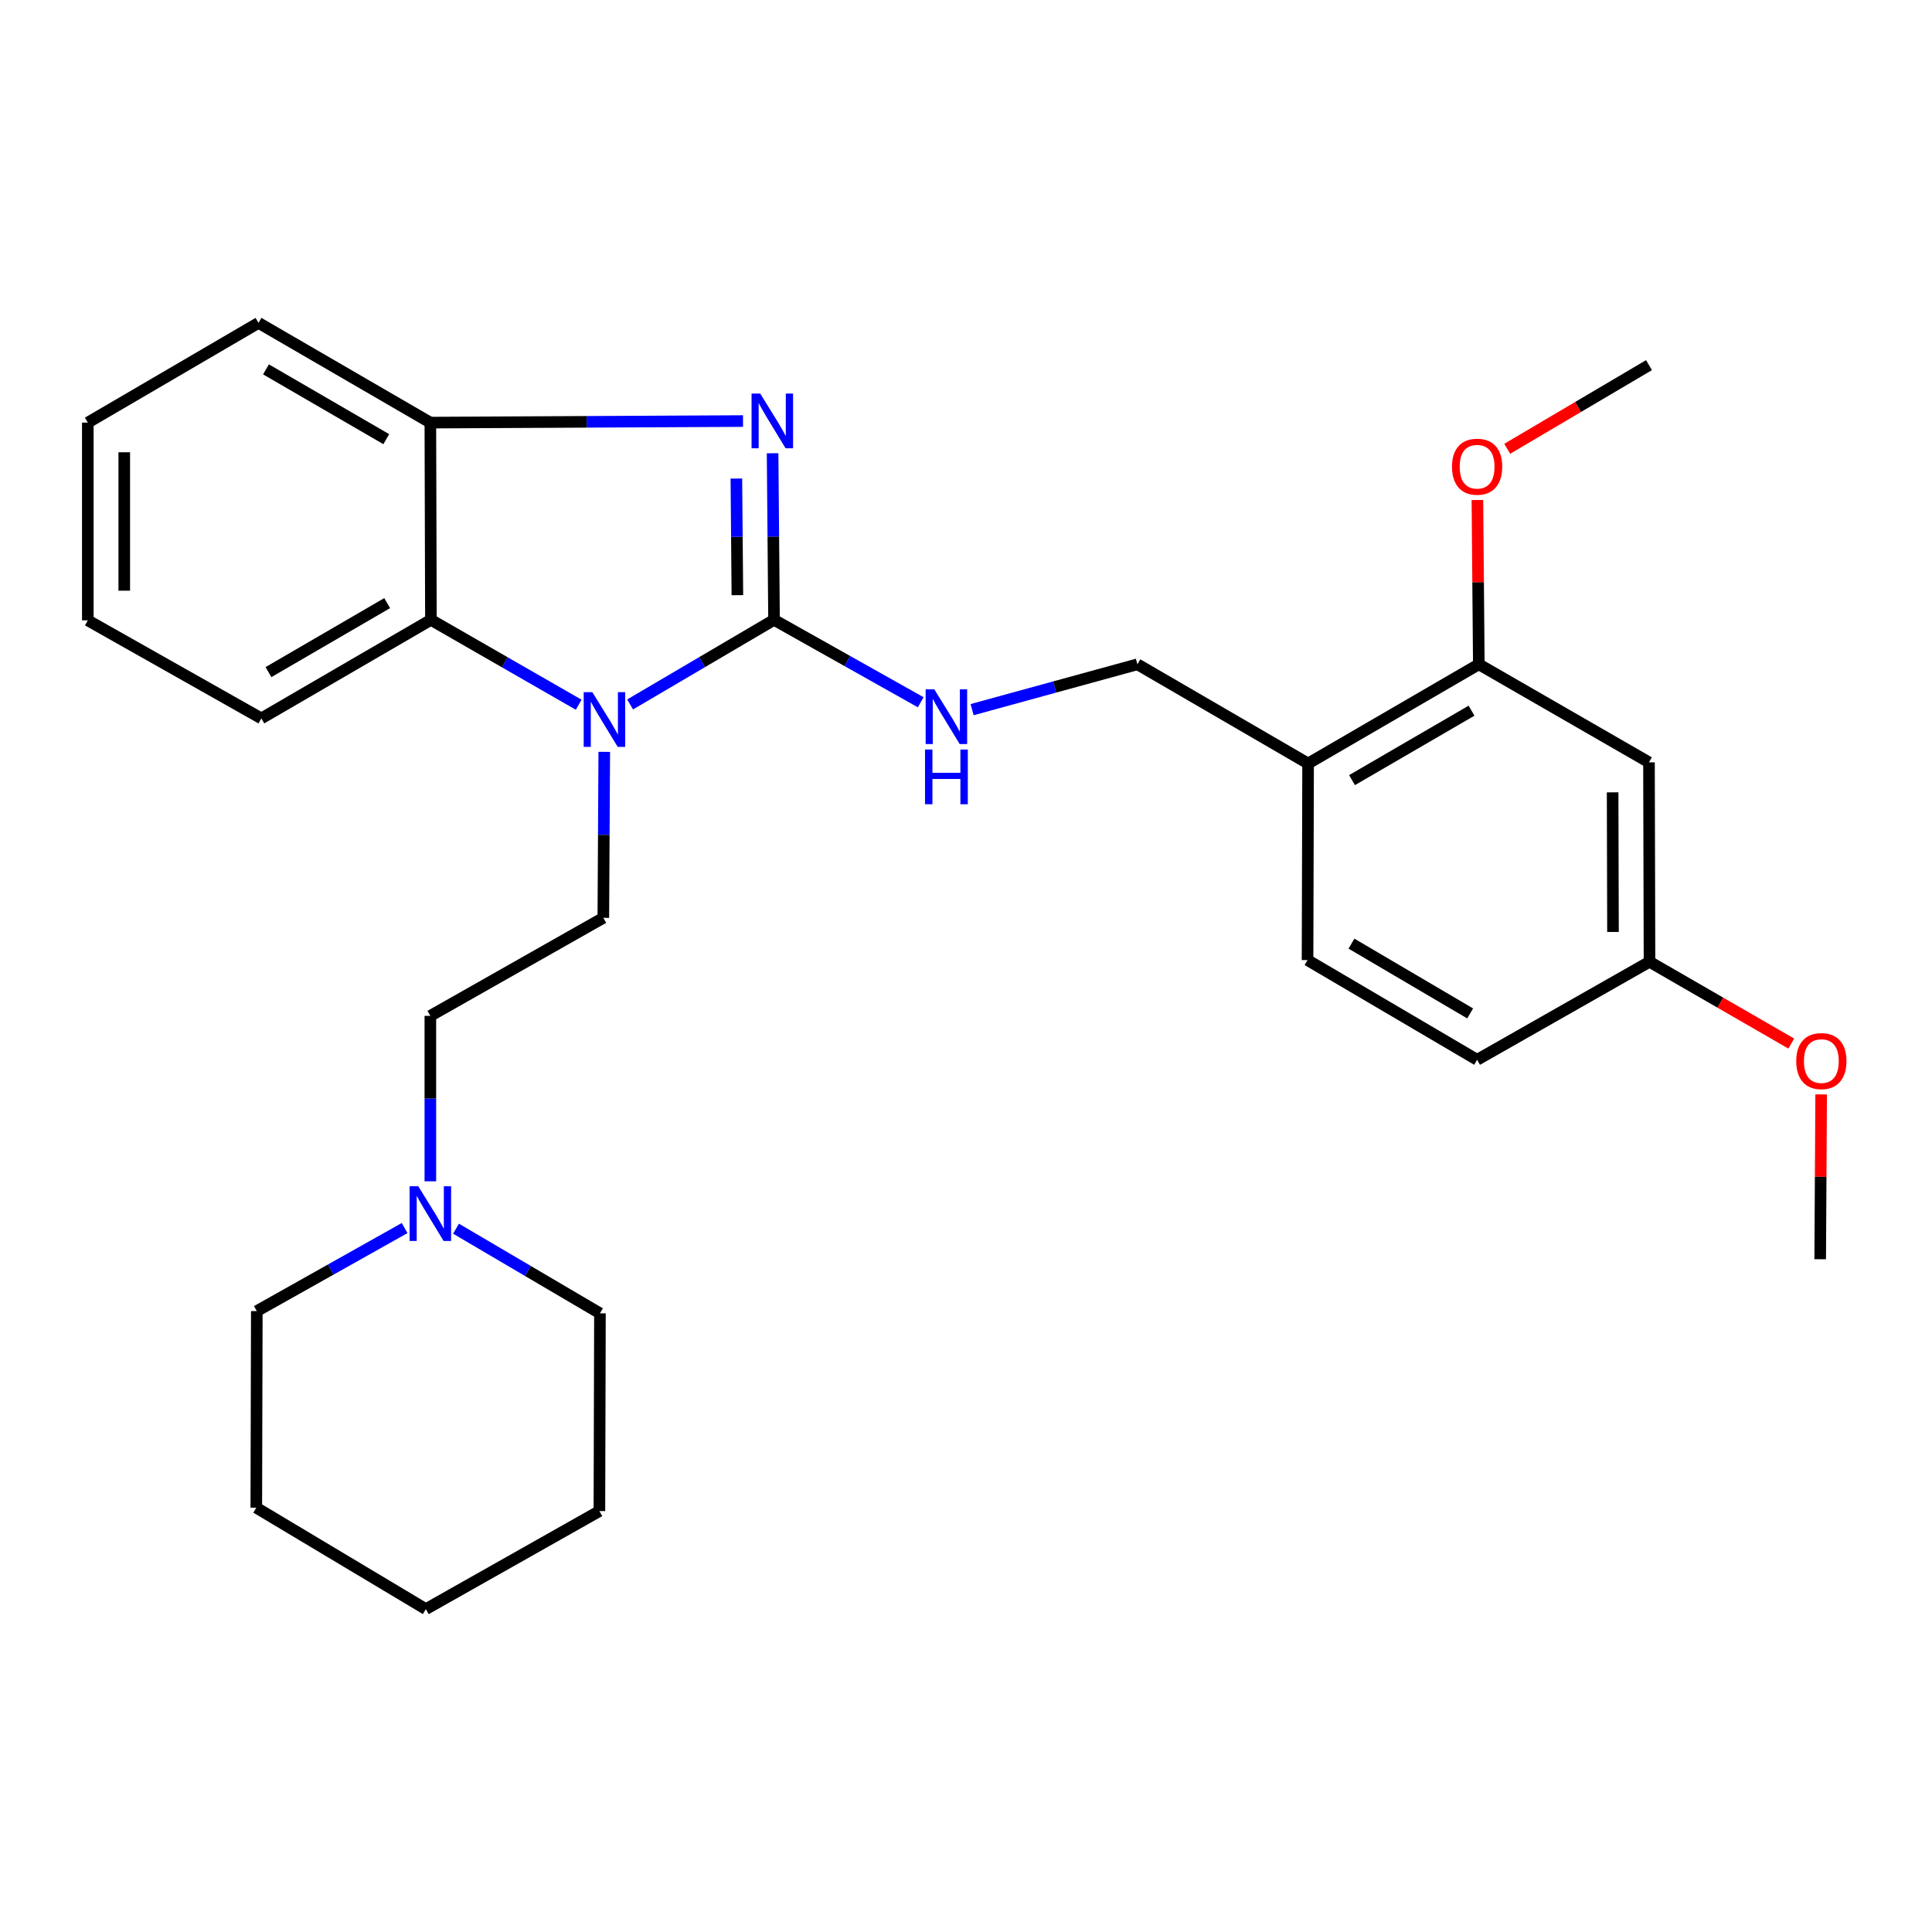 <?xml version='1.0' encoding='iso-8859-1'?>
<svg version='1.1' baseProfile='full'
              xmlns='http://www.w3.org/2000/svg'
                      xmlns:rdkit='http://www.rdkit.org/xml'
                      xmlns:xlink='http://www.w3.org/1999/xlink'
                  xml:space='preserve'
width='1000px' height='1000px' viewBox='0 0 1000 1000'>
<!-- END OF HEADER -->
<rect style='opacity:1.0;fill:#FFFFFF;stroke:none' width='1000' height='1000' x='0' y='0'> </rect>
<path class='bond-0' d='M 400.64,320.83 L 363.392,342.725' style='fill:none;fill-rule:evenodd;stroke:#000000;stroke-width:6px;stroke-linecap:butt;stroke-linejoin:miter;stroke-opacity:1' />
<path class='bond-0' d='M 363.392,342.725 L 326.143,364.619' style='fill:none;fill-rule:evenodd;stroke:#0000FF;stroke-width:6px;stroke-linecap:butt;stroke-linejoin:miter;stroke-opacity:1' />
<path class='bond-1' d='M 400.64,320.83 L 400.267,277.714' style='fill:none;fill-rule:evenodd;stroke:#000000;stroke-width:6px;stroke-linecap:butt;stroke-linejoin:miter;stroke-opacity:1' />
<path class='bond-1' d='M 400.267,277.714 L 399.894,234.598' style='fill:none;fill-rule:evenodd;stroke:#0000FF;stroke-width:6px;stroke-linecap:butt;stroke-linejoin:miter;stroke-opacity:1' />
<path class='bond-1' d='M 381.667,308.058 L 381.406,277.877' style='fill:none;fill-rule:evenodd;stroke:#000000;stroke-width:6px;stroke-linecap:butt;stroke-linejoin:miter;stroke-opacity:1' />
<path class='bond-1' d='M 381.406,277.877 L 381.145,247.696' style='fill:none;fill-rule:evenodd;stroke:#0000FF;stroke-width:6px;stroke-linecap:butt;stroke-linejoin:miter;stroke-opacity:1' />
<path class='bond-4' d='M 400.64,320.83 L 438.6,342.16' style='fill:none;fill-rule:evenodd;stroke:#000000;stroke-width:6px;stroke-linecap:butt;stroke-linejoin:miter;stroke-opacity:1' />
<path class='bond-4' d='M 438.6,342.16 L 476.56,363.489' style='fill:none;fill-rule:evenodd;stroke:#0000FF;stroke-width:6px;stroke-linecap:butt;stroke-linejoin:miter;stroke-opacity:1' />
<path class='bond-2' d='M 299.528,364.771 L 261.285,342.8' style='fill:none;fill-rule:evenodd;stroke:#0000FF;stroke-width:6px;stroke-linecap:butt;stroke-linejoin:miter;stroke-opacity:1' />
<path class='bond-2' d='M 261.285,342.8 L 223.042,320.83' style='fill:none;fill-rule:evenodd;stroke:#000000;stroke-width:6px;stroke-linecap:butt;stroke-linejoin:miter;stroke-opacity:1' />
<path class='bond-5' d='M 312.764,389.155 L 312.522,432.113' style='fill:none;fill-rule:evenodd;stroke:#0000FF;stroke-width:6px;stroke-linecap:butt;stroke-linejoin:miter;stroke-opacity:1' />
<path class='bond-5' d='M 312.522,432.113 L 312.281,475.07' style='fill:none;fill-rule:evenodd;stroke:#000000;stroke-width:6px;stroke-linecap:butt;stroke-linejoin:miter;stroke-opacity:1' />
<path class='bond-3' d='M 384.584,217.939 L 303.667,218.341' style='fill:none;fill-rule:evenodd;stroke:#0000FF;stroke-width:6px;stroke-linecap:butt;stroke-linejoin:miter;stroke-opacity:1' />
<path class='bond-3' d='M 303.667,218.341 L 222.749,218.744' style='fill:none;fill-rule:evenodd;stroke:#000000;stroke-width:6px;stroke-linecap:butt;stroke-linejoin:miter;stroke-opacity:1' />
<path class='bond-16' d='M 223.042,320.83 L 135.281,371.842' style='fill:none;fill-rule:evenodd;stroke:#000000;stroke-width:6px;stroke-linecap:butt;stroke-linejoin:miter;stroke-opacity:1' />
<path class='bond-16' d='M 200.399,312.174 L 138.966,347.883' style='fill:none;fill-rule:evenodd;stroke:#000000;stroke-width:6px;stroke-linecap:butt;stroke-linejoin:miter;stroke-opacity:1' />
<path class='bond-28' d='M 223.042,320.83 L 222.749,218.744' style='fill:none;fill-rule:evenodd;stroke:#000000;stroke-width:6px;stroke-linecap:butt;stroke-linejoin:miter;stroke-opacity:1' />
<path class='bond-18' d='M 222.749,218.744 L 133.803,167.124' style='fill:none;fill-rule:evenodd;stroke:#000000;stroke-width:6px;stroke-linecap:butt;stroke-linejoin:miter;stroke-opacity:1' />
<path class='bond-18' d='M 199.939,227.315 L 137.677,191.181' style='fill:none;fill-rule:evenodd;stroke:#000000;stroke-width:6px;stroke-linecap:butt;stroke-linejoin:miter;stroke-opacity:1' />
<path class='bond-10' d='M 503.161,367.312 L 545.939,355.577' style='fill:none;fill-rule:evenodd;stroke:#0000FF;stroke-width:6px;stroke-linecap:butt;stroke-linejoin:miter;stroke-opacity:1' />
<path class='bond-10' d='M 545.939,355.577 L 588.717,343.842' style='fill:none;fill-rule:evenodd;stroke:#000000;stroke-width:6px;stroke-linecap:butt;stroke-linejoin:miter;stroke-opacity:1' />
<path class='bond-11' d='M 312.281,475.07 L 222.749,525.81' style='fill:none;fill-rule:evenodd;stroke:#000000;stroke-width:6px;stroke-linecap:butt;stroke-linejoin:miter;stroke-opacity:1' />
<path class='bond-6' d='M 677.066,395.189 L 588.717,343.842' style='fill:none;fill-rule:evenodd;stroke:#000000;stroke-width:6px;stroke-linecap:butt;stroke-linejoin:miter;stroke-opacity:1' />
<path class='bond-7' d='M 677.066,395.189 L 765.435,343.842' style='fill:none;fill-rule:evenodd;stroke:#000000;stroke-width:6px;stroke-linecap:butt;stroke-linejoin:miter;stroke-opacity:1' />
<path class='bond-7' d='M 699.797,403.796 L 761.656,367.853' style='fill:none;fill-rule:evenodd;stroke:#000000;stroke-width:6px;stroke-linecap:butt;stroke-linejoin:miter;stroke-opacity:1' />
<path class='bond-12' d='M 677.066,395.189 L 676.783,496.94' style='fill:none;fill-rule:evenodd;stroke:#000000;stroke-width:6px;stroke-linecap:butt;stroke-linejoin:miter;stroke-opacity:1' />
<path class='bond-9' d='M 765.435,343.842 L 853.511,394.581' style='fill:none;fill-rule:evenodd;stroke:#000000;stroke-width:6px;stroke-linecap:butt;stroke-linejoin:miter;stroke-opacity:1' />
<path class='bond-15' d='M 765.435,343.842 L 765.069,301.322' style='fill:none;fill-rule:evenodd;stroke:#000000;stroke-width:6px;stroke-linecap:butt;stroke-linejoin:miter;stroke-opacity:1' />
<path class='bond-15' d='M 765.069,301.322 L 764.704,258.802' style='fill:none;fill-rule:evenodd;stroke:#FF0000;stroke-width:6px;stroke-linecap:butt;stroke-linejoin:miter;stroke-opacity:1' />
<path class='bond-8' d='M 222.749,611.439 L 222.749,568.625' style='fill:none;fill-rule:evenodd;stroke:#0000FF;stroke-width:6px;stroke-linecap:butt;stroke-linejoin:miter;stroke-opacity:1' />
<path class='bond-8' d='M 222.749,568.625 L 222.749,525.81' style='fill:none;fill-rule:evenodd;stroke:#000000;stroke-width:6px;stroke-linecap:butt;stroke-linejoin:miter;stroke-opacity:1' />
<path class='bond-19' d='M 209.433,635.639 L 171.178,657.132' style='fill:none;fill-rule:evenodd;stroke:#0000FF;stroke-width:6px;stroke-linecap:butt;stroke-linejoin:miter;stroke-opacity:1' />
<path class='bond-19' d='M 171.178,657.132 L 132.923,678.625' style='fill:none;fill-rule:evenodd;stroke:#000000;stroke-width:6px;stroke-linecap:butt;stroke-linejoin:miter;stroke-opacity:1' />
<path class='bond-20' d='M 236.035,635.971 L 273.283,657.874' style='fill:none;fill-rule:evenodd;stroke:#0000FF;stroke-width:6px;stroke-linecap:butt;stroke-linejoin:miter;stroke-opacity:1' />
<path class='bond-20' d='M 273.283,657.874 L 310.531,679.778' style='fill:none;fill-rule:evenodd;stroke:#000000;stroke-width:6px;stroke-linecap:butt;stroke-linejoin:miter;stroke-opacity:1' />
<path class='bond-30' d='M 853.511,394.581 L 853.784,497.81' style='fill:none;fill-rule:evenodd;stroke:#000000;stroke-width:6px;stroke-linecap:butt;stroke-linejoin:miter;stroke-opacity:1' />
<path class='bond-30' d='M 834.69,410.115 L 834.881,482.375' style='fill:none;fill-rule:evenodd;stroke:#000000;stroke-width:6px;stroke-linecap:butt;stroke-linejoin:miter;stroke-opacity:1' />
<path class='bond-14' d='M 676.783,496.94 L 764.555,548.549' style='fill:none;fill-rule:evenodd;stroke:#000000;stroke-width:6px;stroke-linecap:butt;stroke-linejoin:miter;stroke-opacity:1' />
<path class='bond-14' d='M 699.509,488.422 L 760.95,524.548' style='fill:none;fill-rule:evenodd;stroke:#000000;stroke-width:6px;stroke-linecap:butt;stroke-linejoin:miter;stroke-opacity:1' />
<path class='bond-13' d='M 853.784,497.81 L 764.555,548.549' style='fill:none;fill-rule:evenodd;stroke:#000000;stroke-width:6px;stroke-linecap:butt;stroke-linejoin:miter;stroke-opacity:1' />
<path class='bond-17' d='M 853.784,497.81 L 890.473,518.981' style='fill:none;fill-rule:evenodd;stroke:#000000;stroke-width:6px;stroke-linecap:butt;stroke-linejoin:miter;stroke-opacity:1' />
<path class='bond-17' d='M 890.473,518.981 L 927.162,540.153' style='fill:none;fill-rule:evenodd;stroke:#FF0000;stroke-width:6px;stroke-linecap:butt;stroke-linejoin:miter;stroke-opacity:1' />
<path class='bond-21' d='M 780.137,232.289 L 816.824,210.641' style='fill:none;fill-rule:evenodd;stroke:#FF0000;stroke-width:6px;stroke-linecap:butt;stroke-linejoin:miter;stroke-opacity:1' />
<path class='bond-21' d='M 816.824,210.641 L 853.511,188.994' style='fill:none;fill-rule:evenodd;stroke:#000000;stroke-width:6px;stroke-linecap:butt;stroke-linejoin:miter;stroke-opacity:1' />
<path class='bond-23' d='M 135.281,371.842 L 45.455,321.092' style='fill:none;fill-rule:evenodd;stroke:#000000;stroke-width:6px;stroke-linecap:butt;stroke-linejoin:miter;stroke-opacity:1' />
<path class='bond-22' d='M 942.628,566.462 L 942.38,609.12' style='fill:none;fill-rule:evenodd;stroke:#FF0000;stroke-width:6px;stroke-linecap:butt;stroke-linejoin:miter;stroke-opacity:1' />
<path class='bond-22' d='M 942.38,609.12 L 942.132,651.778' style='fill:none;fill-rule:evenodd;stroke:#000000;stroke-width:6px;stroke-linecap:butt;stroke-linejoin:miter;stroke-opacity:1' />
<path class='bond-26' d='M 133.803,167.124 L 45.455,218.744' style='fill:none;fill-rule:evenodd;stroke:#000000;stroke-width:6px;stroke-linecap:butt;stroke-linejoin:miter;stroke-opacity:1' />
<path class='bond-25' d='M 132.923,678.625 L 132.661,780.387' style='fill:none;fill-rule:evenodd;stroke:#000000;stroke-width:6px;stroke-linecap:butt;stroke-linejoin:miter;stroke-opacity:1' />
<path class='bond-24' d='M 310.531,679.778 L 310.248,782.137' style='fill:none;fill-rule:evenodd;stroke:#000000;stroke-width:6px;stroke-linecap:butt;stroke-linejoin:miter;stroke-opacity:1' />
<path class='bond-29' d='M 45.455,321.092 L 45.455,218.744' style='fill:none;fill-rule:evenodd;stroke:#000000;stroke-width:6px;stroke-linecap:butt;stroke-linejoin:miter;stroke-opacity:1' />
<path class='bond-29' d='M 64.317,305.74 L 64.317,234.096' style='fill:none;fill-rule:evenodd;stroke:#000000;stroke-width:6px;stroke-linecap:butt;stroke-linejoin:miter;stroke-opacity:1' />
<path class='bond-27' d='M 310.248,782.137 L 220.422,832.876' style='fill:none;fill-rule:evenodd;stroke:#000000;stroke-width:6px;stroke-linecap:butt;stroke-linejoin:miter;stroke-opacity:1' />
<path class='bond-31' d='M 132.661,780.387 L 220.422,832.876' style='fill:none;fill-rule:evenodd;stroke:#000000;stroke-width:6px;stroke-linecap:butt;stroke-linejoin:miter;stroke-opacity:1' />
<path  class='atom-1' d='M 306.598 358.269
L 315.878 373.269
Q 316.798 374.749, 318.278 377.429
Q 319.758 380.109, 319.838 380.269
L 319.838 358.269
L 323.598 358.269
L 323.598 386.589
L 319.718 386.589
L 309.758 370.189
Q 308.598 368.269, 307.358 366.069
Q 306.158 363.869, 305.798 363.189
L 305.798 386.589
L 302.118 386.589
L 302.118 358.269
L 306.598 358.269
' fill='#0000FF'/>
<path  class='atom-2' d='M 393.489 203.703
L 402.769 218.703
Q 403.689 220.183, 405.169 222.863
Q 406.649 225.543, 406.729 225.703
L 406.729 203.703
L 410.489 203.703
L 410.489 232.023
L 406.609 232.023
L 396.649 215.623
Q 395.489 213.703, 394.249 211.503
Q 393.049 209.303, 392.689 208.623
L 392.689 232.023
L 389.009 232.023
L 389.009 203.703
L 393.489 203.703
' fill='#0000FF'/>
<path  class='atom-5' d='M 483.598 356.802
L 492.878 371.802
Q 493.798 373.282, 495.278 375.962
Q 496.758 378.642, 496.838 378.802
L 496.838 356.802
L 500.598 356.802
L 500.598 385.122
L 496.718 385.122
L 486.758 368.722
Q 485.598 366.802, 484.358 364.602
Q 483.158 362.402, 482.798 361.722
L 482.798 385.122
L 479.118 385.122
L 479.118 356.802
L 483.598 356.802
' fill='#0000FF'/>
<path  class='atom-5' d='M 478.778 387.954
L 482.618 387.954
L 482.618 399.994
L 497.098 399.994
L 497.098 387.954
L 500.938 387.954
L 500.938 416.274
L 497.098 416.274
L 497.098 403.194
L 482.618 403.194
L 482.618 416.274
L 478.778 416.274
L 478.778 387.954
' fill='#0000FF'/>
<path  class='atom-9' d='M 216.489 613.998
L 225.769 628.998
Q 226.689 630.478, 228.169 633.158
Q 229.649 635.838, 229.729 635.998
L 229.729 613.998
L 233.489 613.998
L 233.489 642.318
L 229.609 642.318
L 219.649 625.918
Q 218.489 623.998, 217.249 621.798
Q 216.049 619.598, 215.689 618.918
L 215.689 642.318
L 212.009 642.318
L 212.009 613.998
L 216.489 613.998
' fill='#0000FF'/>
<path  class='atom-16' d='M 751.555 241.563
Q 751.555 234.763, 754.915 230.963
Q 758.275 227.163, 764.555 227.163
Q 770.835 227.163, 774.195 230.963
Q 777.555 234.763, 777.555 241.563
Q 777.555 248.443, 774.155 252.363
Q 770.755 256.243, 764.555 256.243
Q 758.315 256.243, 754.915 252.363
Q 751.555 248.483, 751.555 241.563
M 764.555 253.043
Q 768.875 253.043, 771.195 250.163
Q 773.555 247.243, 773.555 241.563
Q 773.555 236.003, 771.195 233.203
Q 768.875 230.363, 764.555 230.363
Q 760.235 230.363, 757.875 233.163
Q 755.555 235.963, 755.555 241.563
Q 755.555 247.283, 757.875 250.163
Q 760.235 253.043, 764.555 253.043
' fill='#FF0000'/>
<path  class='atom-18' d='M 929.729 549.216
Q 929.729 542.416, 933.089 538.616
Q 936.449 534.816, 942.729 534.816
Q 949.009 534.816, 952.369 538.616
Q 955.729 542.416, 955.729 549.216
Q 955.729 556.096, 952.329 560.016
Q 948.929 563.896, 942.729 563.896
Q 936.489 563.896, 933.089 560.016
Q 929.729 556.136, 929.729 549.216
M 942.729 560.696
Q 947.049 560.696, 949.369 557.816
Q 951.729 554.896, 951.729 549.216
Q 951.729 543.656, 949.369 540.856
Q 947.049 538.016, 942.729 538.016
Q 938.409 538.016, 936.049 540.816
Q 933.729 543.616, 933.729 549.216
Q 933.729 554.936, 936.049 557.816
Q 938.409 560.696, 942.729 560.696
' fill='#FF0000'/>
</svg>
